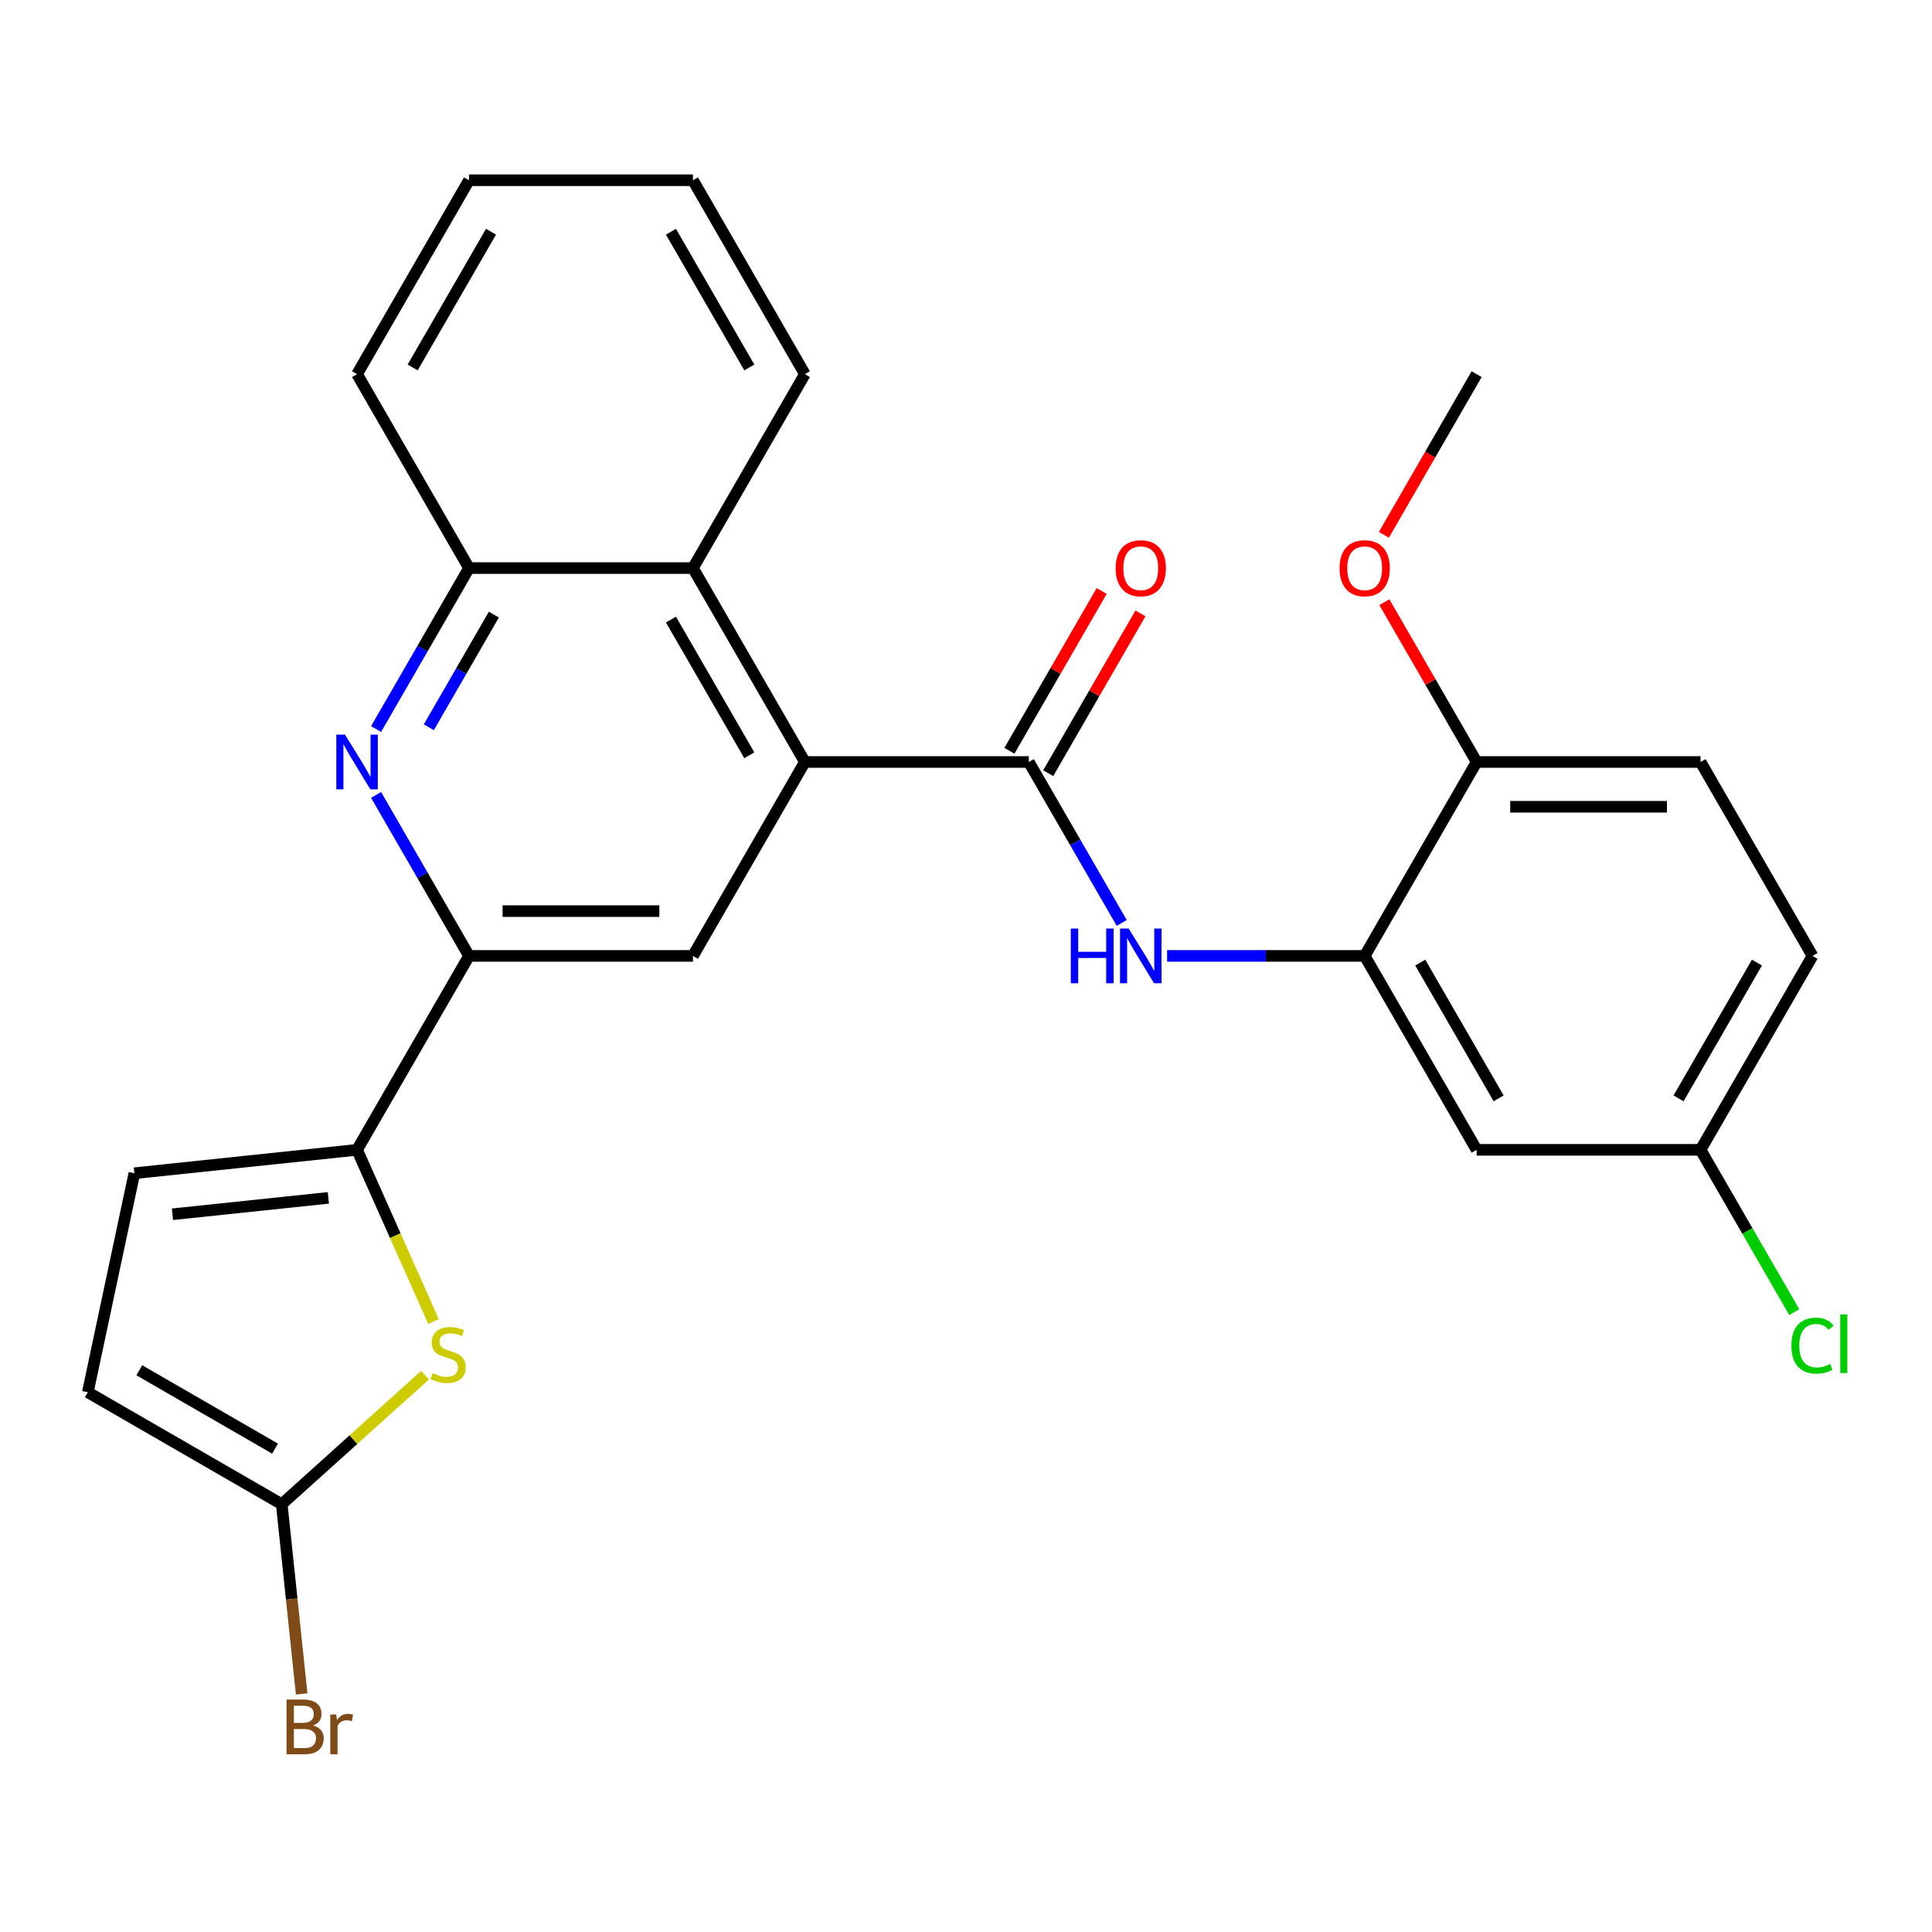 <?xml version='1.0' encoding='iso-8859-1'?>
<svg version='1.1' baseProfile='full'
              xmlns='http://www.w3.org/2000/svg'
                      xmlns:rdkit='http://www.rdkit.org/xml'
                      xmlns:xlink='http://www.w3.org/1999/xlink'
                  xml:space='preserve'
width='1000px' height='1000px' viewBox='0 0 1000 1000'>
<!-- END OF HEADER -->
<rect style='opacity:1.0;fill:#FFFFFF;stroke:none' width='1000' height='1000' x='0' y='0'> </rect>
<path class='bond-0' d='M 532.508,394.405 L 416.61,394.405' style='fill:none;fill-rule:evenodd;stroke:#000000;stroke-width:6px;stroke-linecap:butt;stroke-linejoin:miter;stroke-opacity:1' />
<path class='bond-5' d='M 532.508,394.405 L 556.558,436.062' style='fill:none;fill-rule:evenodd;stroke:#000000;stroke-width:6px;stroke-linecap:butt;stroke-linejoin:miter;stroke-opacity:1' />
<path class='bond-5' d='M 556.558,436.062 L 580.609,477.718' style='fill:none;fill-rule:evenodd;stroke:#0000FF;stroke-width:6px;stroke-linecap:butt;stroke-linejoin:miter;stroke-opacity:1' />
<path class='bond-15' d='M 542.545,400.2 L 566.422,358.843' style='fill:none;fill-rule:evenodd;stroke:#000000;stroke-width:6px;stroke-linecap:butt;stroke-linejoin:miter;stroke-opacity:1' />
<path class='bond-15' d='M 566.422,358.843 L 590.299,317.487' style='fill:none;fill-rule:evenodd;stroke:#FF0000;stroke-width:6px;stroke-linecap:butt;stroke-linejoin:miter;stroke-opacity:1' />
<path class='bond-15' d='M 522.471,388.61 L 546.348,347.254' style='fill:none;fill-rule:evenodd;stroke:#000000;stroke-width:6px;stroke-linecap:butt;stroke-linejoin:miter;stroke-opacity:1' />
<path class='bond-15' d='M 546.348,347.254 L 570.225,305.897' style='fill:none;fill-rule:evenodd;stroke:#FF0000;stroke-width:6px;stroke-linecap:butt;stroke-linejoin:miter;stroke-opacity:1' />
<path class='bond-6' d='M 416.61,394.405 L 358.661,494.776' style='fill:none;fill-rule:evenodd;stroke:#000000;stroke-width:6px;stroke-linecap:butt;stroke-linejoin:miter;stroke-opacity:1' />
<path class='bond-9' d='M 416.61,394.405 L 358.661,294.034' style='fill:none;fill-rule:evenodd;stroke:#000000;stroke-width:6px;stroke-linecap:butt;stroke-linejoin:miter;stroke-opacity:1' />
<path class='bond-9' d='M 387.844,390.939 L 347.279,320.68' style='fill:none;fill-rule:evenodd;stroke:#000000;stroke-width:6px;stroke-linecap:butt;stroke-linejoin:miter;stroke-opacity:1' />
<path class='bond-1' d='M 184.814,595.146 L 242.763,494.776' style='fill:none;fill-rule:evenodd;stroke:#000000;stroke-width:6px;stroke-linecap:butt;stroke-linejoin:miter;stroke-opacity:1' />
<path class='bond-3' d='M 184.814,595.146 L 204.596,639.576' style='fill:none;fill-rule:evenodd;stroke:#000000;stroke-width:6px;stroke-linecap:butt;stroke-linejoin:miter;stroke-opacity:1' />
<path class='bond-3' d='M 204.596,639.576 L 224.377,684.007' style='fill:none;fill-rule:evenodd;stroke:#CCCC00;stroke-width:6px;stroke-linecap:butt;stroke-linejoin:miter;stroke-opacity:1' />
<path class='bond-11' d='M 184.814,595.146 L 69.551,607.261' style='fill:none;fill-rule:evenodd;stroke:#000000;stroke-width:6px;stroke-linecap:butt;stroke-linejoin:miter;stroke-opacity:1' />
<path class='bond-11' d='M 169.948,620.016 L 89.263,628.496' style='fill:none;fill-rule:evenodd;stroke:#000000;stroke-width:6px;stroke-linecap:butt;stroke-linejoin:miter;stroke-opacity:1' />
<path class='bond-2' d='M 194.662,377.348 L 218.713,335.691' style='fill:none;fill-rule:evenodd;stroke:#0000FF;stroke-width:6px;stroke-linecap:butt;stroke-linejoin:miter;stroke-opacity:1' />
<path class='bond-2' d='M 218.713,335.691 L 242.763,294.034' style='fill:none;fill-rule:evenodd;stroke:#000000;stroke-width:6px;stroke-linecap:butt;stroke-linejoin:miter;stroke-opacity:1' />
<path class='bond-2' d='M 221.951,376.44 L 238.787,347.281' style='fill:none;fill-rule:evenodd;stroke:#0000FF;stroke-width:6px;stroke-linecap:butt;stroke-linejoin:miter;stroke-opacity:1' />
<path class='bond-2' d='M 238.787,347.281 L 255.622,318.121' style='fill:none;fill-rule:evenodd;stroke:#000000;stroke-width:6px;stroke-linecap:butt;stroke-linejoin:miter;stroke-opacity:1' />
<path class='bond-27' d='M 194.662,411.462 L 218.713,453.119' style='fill:none;fill-rule:evenodd;stroke:#0000FF;stroke-width:6px;stroke-linecap:butt;stroke-linejoin:miter;stroke-opacity:1' />
<path class='bond-27' d='M 218.713,453.119 L 242.763,494.776' style='fill:none;fill-rule:evenodd;stroke:#000000;stroke-width:6px;stroke-linecap:butt;stroke-linejoin:miter;stroke-opacity:1' />
<path class='bond-7' d='M 219.977,711.809 L 182.901,745.192' style='fill:none;fill-rule:evenodd;stroke:#CCCC00;stroke-width:6px;stroke-linecap:butt;stroke-linejoin:miter;stroke-opacity:1' />
<path class='bond-7' d='M 182.901,745.192 L 145.825,778.575' style='fill:none;fill-rule:evenodd;stroke:#000000;stroke-width:6px;stroke-linecap:butt;stroke-linejoin:miter;stroke-opacity:1' />
<path class='bond-4' d='M 242.763,494.776 L 358.661,494.776' style='fill:none;fill-rule:evenodd;stroke:#000000;stroke-width:6px;stroke-linecap:butt;stroke-linejoin:miter;stroke-opacity:1' />
<path class='bond-4' d='M 260.148,471.596 L 341.276,471.596' style='fill:none;fill-rule:evenodd;stroke:#000000;stroke-width:6px;stroke-linecap:butt;stroke-linejoin:miter;stroke-opacity:1' />
<path class='bond-8' d='M 604.094,494.776 L 655.225,494.776' style='fill:none;fill-rule:evenodd;stroke:#0000FF;stroke-width:6px;stroke-linecap:butt;stroke-linejoin:miter;stroke-opacity:1' />
<path class='bond-8' d='M 655.225,494.776 L 706.355,494.776' style='fill:none;fill-rule:evenodd;stroke:#000000;stroke-width:6px;stroke-linecap:butt;stroke-linejoin:miter;stroke-opacity:1' />
<path class='bond-18' d='M 145.825,778.575 L 150.986,827.678' style='fill:none;fill-rule:evenodd;stroke:#000000;stroke-width:6px;stroke-linecap:butt;stroke-linejoin:miter;stroke-opacity:1' />
<path class='bond-18' d='M 150.986,827.678 L 156.147,876.781' style='fill:none;fill-rule:evenodd;stroke:#7F4C19;stroke-width:6px;stroke-linecap:butt;stroke-linejoin:miter;stroke-opacity:1' />
<path class='bond-30' d='M 145.825,778.575 L 45.455,720.626' style='fill:none;fill-rule:evenodd;stroke:#000000;stroke-width:6px;stroke-linecap:butt;stroke-linejoin:miter;stroke-opacity:1' />
<path class='bond-30' d='M 142.359,749.809 L 72.1,709.244' style='fill:none;fill-rule:evenodd;stroke:#000000;stroke-width:6px;stroke-linecap:butt;stroke-linejoin:miter;stroke-opacity:1' />
<path class='bond-13' d='M 706.355,494.776 L 764.304,595.146' style='fill:none;fill-rule:evenodd;stroke:#000000;stroke-width:6px;stroke-linecap:butt;stroke-linejoin:miter;stroke-opacity:1' />
<path class='bond-13' d='M 735.121,498.241 L 775.686,568.501' style='fill:none;fill-rule:evenodd;stroke:#000000;stroke-width:6px;stroke-linecap:butt;stroke-linejoin:miter;stroke-opacity:1' />
<path class='bond-14' d='M 706.355,494.776 L 764.304,394.405' style='fill:none;fill-rule:evenodd;stroke:#000000;stroke-width:6px;stroke-linecap:butt;stroke-linejoin:miter;stroke-opacity:1' />
<path class='bond-10' d='M 358.661,294.034 L 242.763,294.034' style='fill:none;fill-rule:evenodd;stroke:#000000;stroke-width:6px;stroke-linecap:butt;stroke-linejoin:miter;stroke-opacity:1' />
<path class='bond-22' d='M 358.661,294.034 L 416.61,193.664' style='fill:none;fill-rule:evenodd;stroke:#000000;stroke-width:6px;stroke-linecap:butt;stroke-linejoin:miter;stroke-opacity:1' />
<path class='bond-23' d='M 242.763,294.034 L 184.814,193.664' style='fill:none;fill-rule:evenodd;stroke:#000000;stroke-width:6px;stroke-linecap:butt;stroke-linejoin:miter;stroke-opacity:1' />
<path class='bond-12' d='M 69.551,607.261 L 45.455,720.626' style='fill:none;fill-rule:evenodd;stroke:#000000;stroke-width:6px;stroke-linecap:butt;stroke-linejoin:miter;stroke-opacity:1' />
<path class='bond-17' d='M 764.304,595.146 L 880.202,595.146' style='fill:none;fill-rule:evenodd;stroke:#000000;stroke-width:6px;stroke-linecap:butt;stroke-linejoin:miter;stroke-opacity:1' />
<path class='bond-16' d='M 764.304,394.405 L 880.202,394.405' style='fill:none;fill-rule:evenodd;stroke:#000000;stroke-width:6px;stroke-linecap:butt;stroke-linejoin:miter;stroke-opacity:1' />
<path class='bond-16' d='M 781.688,417.585 L 862.817,417.585' style='fill:none;fill-rule:evenodd;stroke:#000000;stroke-width:6px;stroke-linecap:butt;stroke-linejoin:miter;stroke-opacity:1' />
<path class='bond-21' d='M 764.304,394.405 L 740.427,353.048' style='fill:none;fill-rule:evenodd;stroke:#000000;stroke-width:6px;stroke-linecap:butt;stroke-linejoin:miter;stroke-opacity:1' />
<path class='bond-21' d='M 740.427,353.048 L 716.549,311.692' style='fill:none;fill-rule:evenodd;stroke:#FF0000;stroke-width:6px;stroke-linecap:butt;stroke-linejoin:miter;stroke-opacity:1' />
<path class='bond-19' d='M 880.202,394.405 L 938.151,494.776' style='fill:none;fill-rule:evenodd;stroke:#000000;stroke-width:6px;stroke-linecap:butt;stroke-linejoin:miter;stroke-opacity:1' />
<path class='bond-20' d='M 880.202,595.146 L 904.454,637.153' style='fill:none;fill-rule:evenodd;stroke:#000000;stroke-width:6px;stroke-linecap:butt;stroke-linejoin:miter;stroke-opacity:1' />
<path class='bond-20' d='M 904.454,637.153 L 928.707,679.159' style='fill:none;fill-rule:evenodd;stroke:#00CC00;stroke-width:6px;stroke-linecap:butt;stroke-linejoin:miter;stroke-opacity:1' />
<path class='bond-28' d='M 880.202,595.146 L 938.151,494.776' style='fill:none;fill-rule:evenodd;stroke:#000000;stroke-width:6px;stroke-linecap:butt;stroke-linejoin:miter;stroke-opacity:1' />
<path class='bond-28' d='M 868.82,568.501 L 909.384,498.241' style='fill:none;fill-rule:evenodd;stroke:#000000;stroke-width:6px;stroke-linecap:butt;stroke-linejoin:miter;stroke-opacity:1' />
<path class='bond-24' d='M 716.295,276.817 L 740.3,235.24' style='fill:none;fill-rule:evenodd;stroke:#FF0000;stroke-width:6px;stroke-linecap:butt;stroke-linejoin:miter;stroke-opacity:1' />
<path class='bond-24' d='M 740.3,235.24 L 764.304,193.664' style='fill:none;fill-rule:evenodd;stroke:#000000;stroke-width:6px;stroke-linecap:butt;stroke-linejoin:miter;stroke-opacity:1' />
<path class='bond-25' d='M 416.61,193.664 L 358.661,93.293' style='fill:none;fill-rule:evenodd;stroke:#000000;stroke-width:6px;stroke-linecap:butt;stroke-linejoin:miter;stroke-opacity:1' />
<path class='bond-25' d='M 387.844,190.198 L 347.279,119.939' style='fill:none;fill-rule:evenodd;stroke:#000000;stroke-width:6px;stroke-linecap:butt;stroke-linejoin:miter;stroke-opacity:1' />
<path class='bond-29' d='M 184.814,193.664 L 242.763,93.293' style='fill:none;fill-rule:evenodd;stroke:#000000;stroke-width:6px;stroke-linecap:butt;stroke-linejoin:miter;stroke-opacity:1' />
<path class='bond-29' d='M 213.581,190.198 L 254.145,119.939' style='fill:none;fill-rule:evenodd;stroke:#000000;stroke-width:6px;stroke-linecap:butt;stroke-linejoin:miter;stroke-opacity:1' />
<path class='bond-26' d='M 358.661,93.293 L 242.763,93.293' style='fill:none;fill-rule:evenodd;stroke:#000000;stroke-width:6px;stroke-linecap:butt;stroke-linejoin:miter;stroke-opacity:1' />
<path  class='atom-3' d='M 178.554 380.245
L 187.834 395.245
Q 188.754 396.725, 190.234 399.405
Q 191.714 402.085, 191.794 402.245
L 191.794 380.245
L 195.554 380.245
L 195.554 408.565
L 191.674 408.565
L 181.714 392.165
Q 180.554 390.245, 179.314 388.045
Q 178.114 385.845, 177.754 385.165
L 177.754 408.565
L 174.074 408.565
L 174.074 380.245
L 178.554 380.245
' fill='#0000FF'/>
<path  class='atom-4' d='M 223.954 710.744
Q 224.274 710.864, 225.594 711.424
Q 226.914 711.984, 228.354 712.344
Q 229.834 712.664, 231.274 712.664
Q 233.954 712.664, 235.514 711.384
Q 237.074 710.064, 237.074 707.784
Q 237.074 706.224, 236.274 705.264
Q 235.514 704.304, 234.314 703.784
Q 233.114 703.264, 231.114 702.664
Q 228.594 701.904, 227.074 701.184
Q 225.594 700.464, 224.514 698.944
Q 223.474 697.424, 223.474 694.864
Q 223.474 691.304, 225.874 689.104
Q 228.314 686.904, 233.114 686.904
Q 236.394 686.904, 240.114 688.464
L 239.194 691.544
Q 235.794 690.144, 233.234 690.144
Q 230.474 690.144, 228.954 691.304
Q 227.434 692.424, 227.474 694.384
Q 227.474 695.904, 228.234 696.824
Q 229.034 697.744, 230.154 698.264
Q 231.314 698.784, 233.234 699.384
Q 235.794 700.184, 237.314 700.984
Q 238.834 701.784, 239.914 703.424
Q 241.034 705.024, 241.034 707.784
Q 241.034 711.704, 238.394 713.824
Q 235.794 715.904, 231.434 715.904
Q 228.914 715.904, 226.994 715.344
Q 225.114 714.824, 222.874 713.904
L 223.954 710.744
' fill='#CCCC00'/>
<path  class='atom-6' d='M 554.237 480.616
L 558.077 480.616
L 558.077 492.656
L 572.557 492.656
L 572.557 480.616
L 576.397 480.616
L 576.397 508.936
L 572.557 508.936
L 572.557 495.856
L 558.077 495.856
L 558.077 508.936
L 554.237 508.936
L 554.237 480.616
' fill='#0000FF'/>
<path  class='atom-6' d='M 584.197 480.616
L 593.477 495.616
Q 594.397 497.096, 595.877 499.776
Q 597.357 502.456, 597.437 502.616
L 597.437 480.616
L 601.197 480.616
L 601.197 508.936
L 597.317 508.936
L 587.357 492.536
Q 586.197 490.616, 584.957 488.416
Q 583.757 486.216, 583.397 485.536
L 583.397 508.936
L 579.717 508.936
L 579.717 480.616
L 584.197 480.616
' fill='#0000FF'/>
<path  class='atom-16' d='M 577.457 294.114
Q 577.457 287.314, 580.817 283.514
Q 584.177 279.714, 590.457 279.714
Q 596.737 279.714, 600.097 283.514
Q 603.457 287.314, 603.457 294.114
Q 603.457 300.994, 600.057 304.914
Q 596.657 308.794, 590.457 308.794
Q 584.217 308.794, 580.817 304.914
Q 577.457 301.034, 577.457 294.114
M 590.457 305.594
Q 594.777 305.594, 597.097 302.714
Q 599.457 299.794, 599.457 294.114
Q 599.457 288.554, 597.097 285.754
Q 594.777 282.914, 590.457 282.914
Q 586.137 282.914, 583.777 285.714
Q 581.457 288.514, 581.457 294.114
Q 581.457 299.834, 583.777 302.714
Q 586.137 305.594, 590.457 305.594
' fill='#FF0000'/>
<path  class='atom-19' d='M 162.08 893.118
Q 164.8 893.878, 166.16 895.558
Q 167.56 897.198, 167.56 899.638
Q 167.56 903.558, 165.04 905.798
Q 162.56 907.998, 157.84 907.998
L 148.32 907.998
L 148.32 879.678
L 156.68 879.678
Q 161.52 879.678, 163.96 881.638
Q 166.4 883.598, 166.4 887.198
Q 166.4 891.478, 162.08 893.118
M 152.12 882.878
L 152.12 891.758
L 156.68 891.758
Q 159.48 891.758, 160.92 890.638
Q 162.4 889.478, 162.4 887.198
Q 162.4 882.878, 156.68 882.878
L 152.12 882.878
M 157.84 904.798
Q 160.6 904.798, 162.08 903.478
Q 163.56 902.158, 163.56 899.638
Q 163.56 897.318, 161.92 896.158
Q 160.32 894.958, 157.24 894.958
L 152.12 894.958
L 152.12 904.798
L 157.84 904.798
' fill='#7F4C19'/>
<path  class='atom-19' d='M 174 887.438
L 174.44 890.278
Q 176.6 887.078, 180.12 887.078
Q 181.24 887.078, 182.76 887.478
L 182.16 890.838
Q 180.44 890.438, 179.48 890.438
Q 177.8 890.438, 176.68 891.118
Q 175.6 891.758, 174.72 893.318
L 174.72 907.998
L 170.96 907.998
L 170.96 887.438
L 174 887.438
' fill='#7F4C19'/>
<path  class='atom-21' d='M 927.231 696.497
Q 927.231 689.457, 930.511 685.777
Q 933.831 682.057, 940.111 682.057
Q 945.951 682.057, 949.071 686.177
L 946.431 688.337
Q 944.151 685.337, 940.111 685.337
Q 935.831 685.337, 933.551 688.217
Q 931.311 691.057, 931.311 696.497
Q 931.311 702.097, 933.631 704.977
Q 935.991 707.857, 940.551 707.857
Q 943.671 707.857, 947.311 705.977
L 948.431 708.977
Q 946.951 709.937, 944.711 710.497
Q 942.471 711.057, 939.991 711.057
Q 933.831 711.057, 930.511 707.297
Q 927.231 703.537, 927.231 696.497
' fill='#00CC00'/>
<path  class='atom-21' d='M 952.511 680.337
L 956.191 680.337
L 956.191 710.697
L 952.511 710.697
L 952.511 680.337
' fill='#00CC00'/>
<path  class='atom-22' d='M 693.355 294.114
Q 693.355 287.314, 696.715 283.514
Q 700.075 279.714, 706.355 279.714
Q 712.635 279.714, 715.995 283.514
Q 719.355 287.314, 719.355 294.114
Q 719.355 300.994, 715.955 304.914
Q 712.555 308.794, 706.355 308.794
Q 700.115 308.794, 696.715 304.914
Q 693.355 301.034, 693.355 294.114
M 706.355 305.594
Q 710.675 305.594, 712.995 302.714
Q 715.355 299.794, 715.355 294.114
Q 715.355 288.554, 712.995 285.754
Q 710.675 282.914, 706.355 282.914
Q 702.035 282.914, 699.675 285.714
Q 697.355 288.514, 697.355 294.114
Q 697.355 299.834, 699.675 302.714
Q 702.035 305.594, 706.355 305.594
' fill='#FF0000'/>
</svg>
